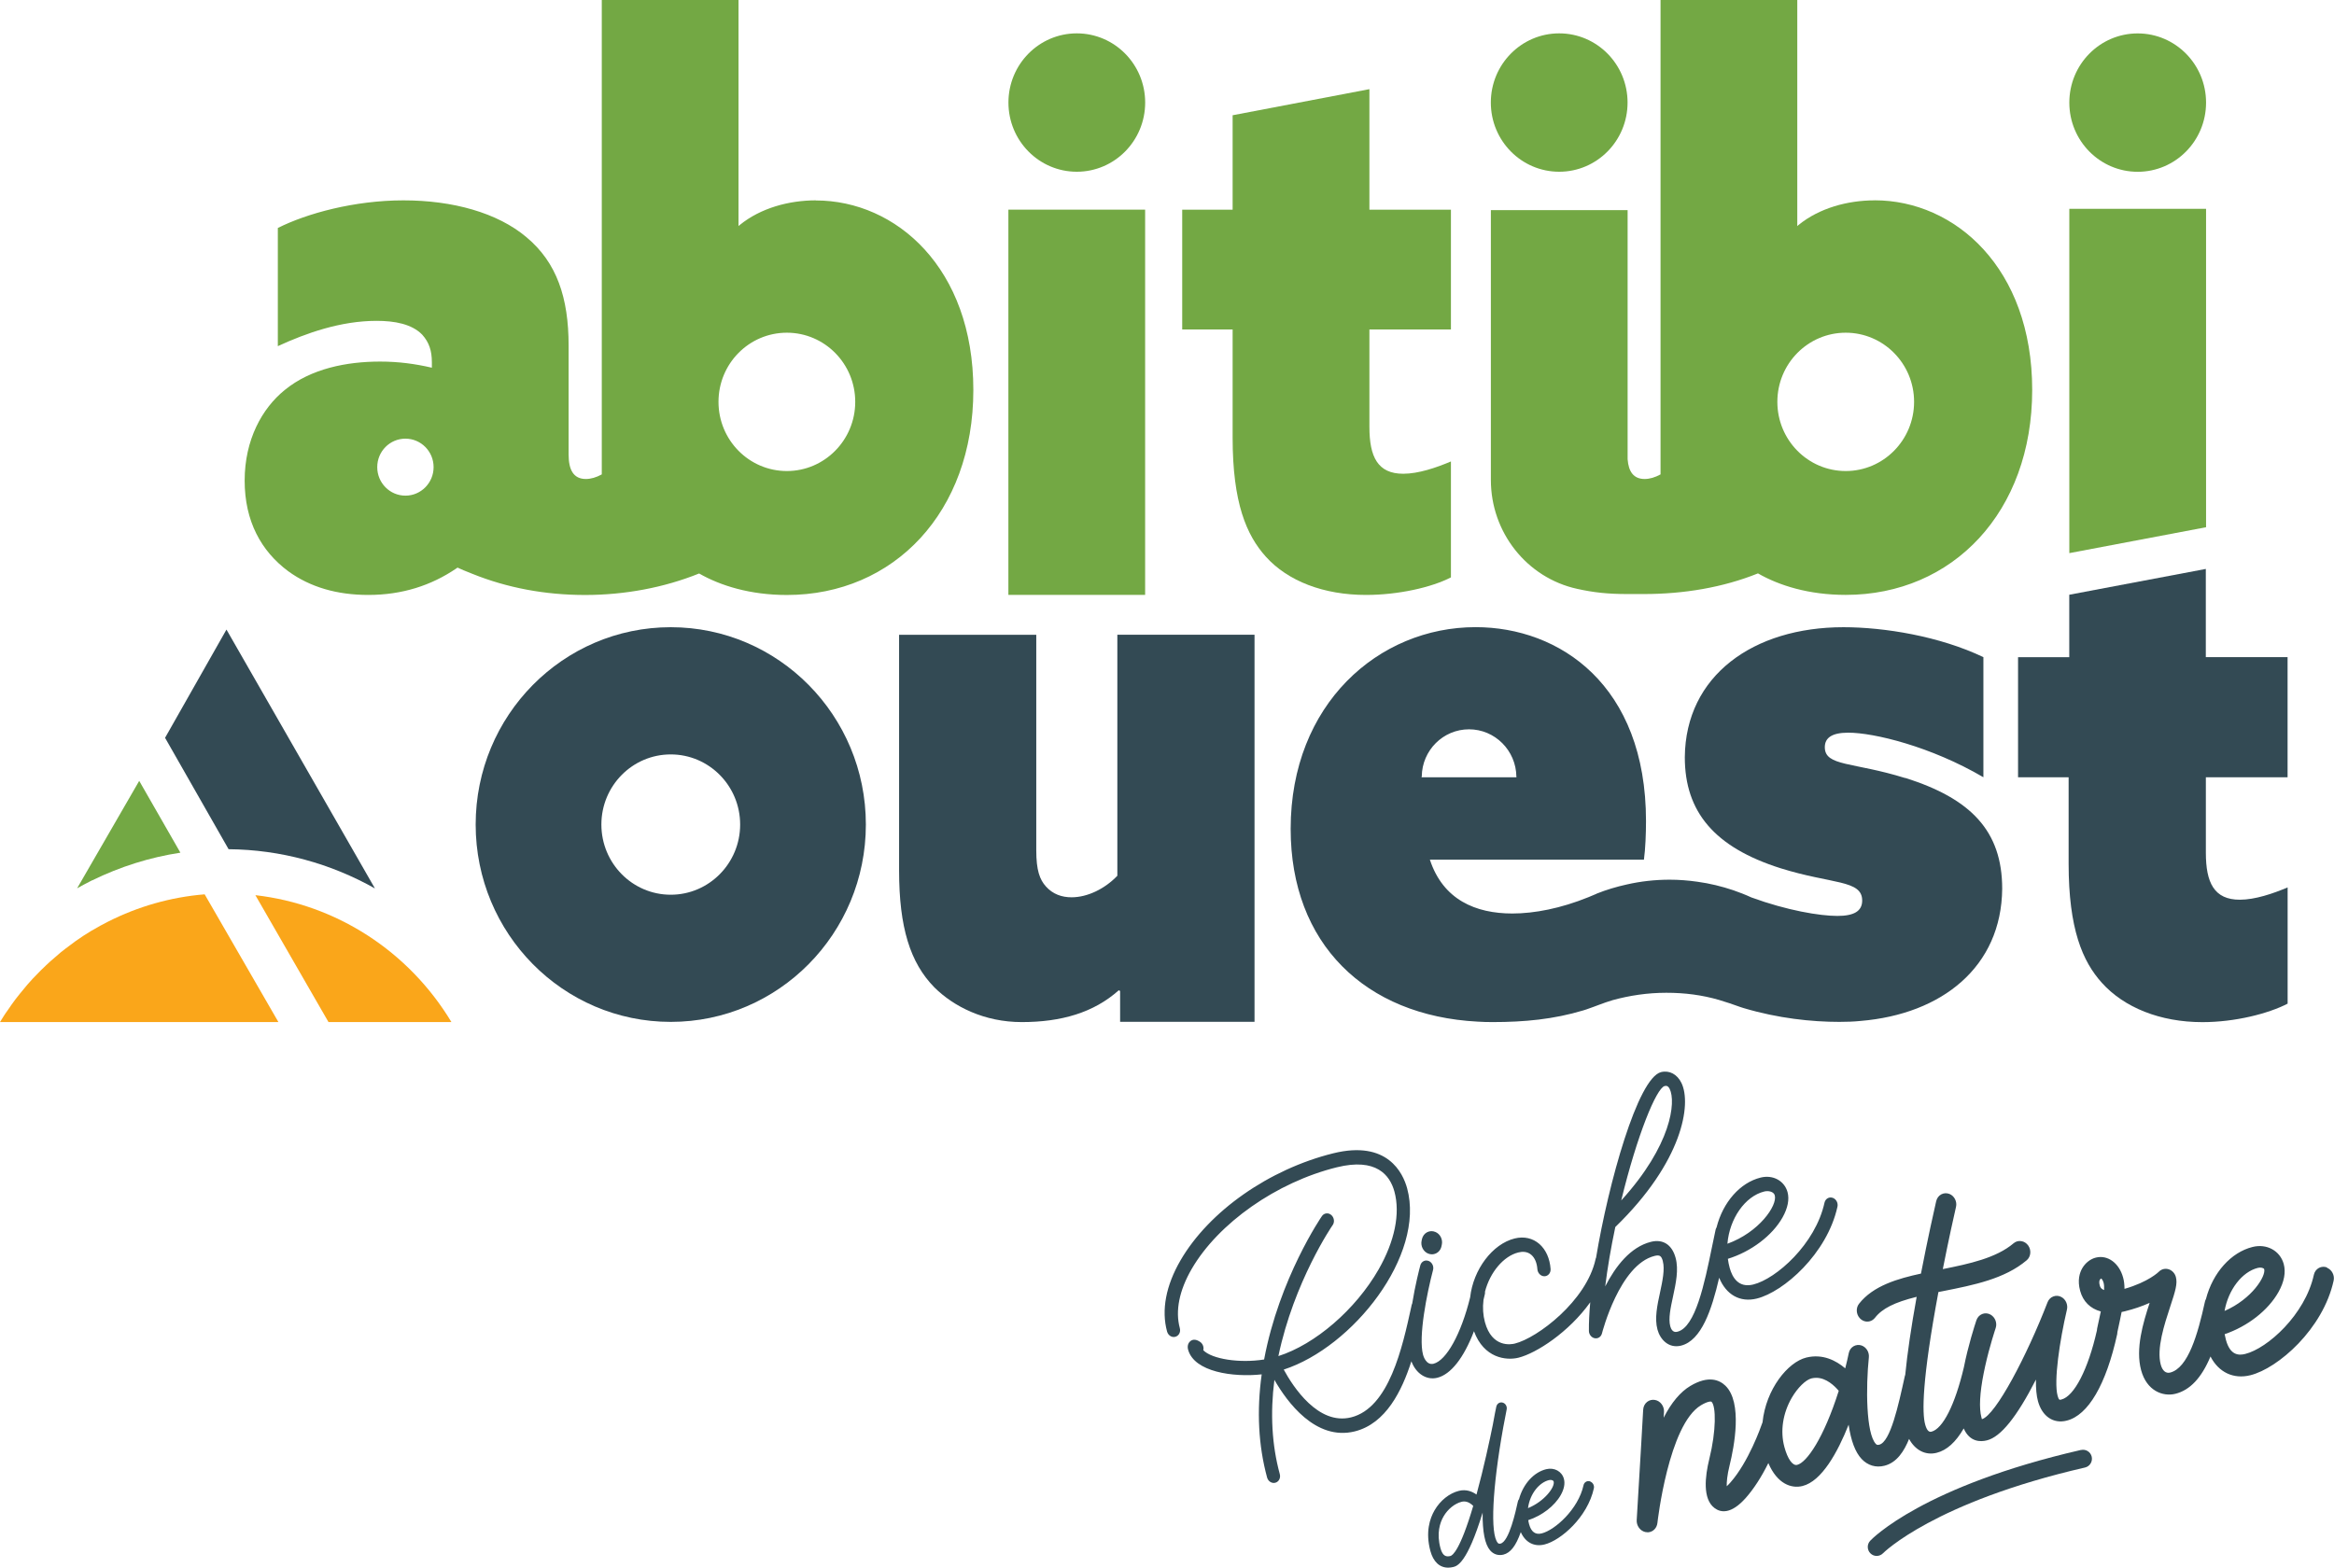 <?xml version="1.0" encoding="UTF-8"?>
<svg id="Layer_1" xmlns="http://www.w3.org/2000/svg" version="1.1" viewBox="0 0 472.13 317.19">
  <!-- Generator: Adobe Illustrator 29.7.1, SVG Export Plug-In . SVG Version: 2.1.1 Build 8)  -->
  <defs>
    <style>
      .st0 {
        fill: #73a844;
      }

      .st1 {
        fill: #faa61a;
      }

      .st2 {
        fill: #334a54;
      }
    </style>
  </defs>
  <g>
    <path class="st1" d="M0,206.81h56.32l-14.92-25.85c-6.88.56-13.5,2.47-19.55,5.53-1.06.53-2.11,1.11-3.13,1.72-.08.04-.14.07-.21.11-1.09.66-2.16,1.35-3.2,2.09-.33.23-.66.49-.99.74-.7.51-1.4,1.04-2.07,1.58-.38.32-.75.64-1.12.97-.61.51-1.2,1.04-1.78,1.59-.38.35-.75.71-1.12,1.08-.55.55-1.09,1.11-1.63,1.68-.35.39-.7.78-1.05,1.17-.52.6-1.03,1.23-1.53,1.85-.31.39-.63.78-.93,1.18-.53.7-1.03,1.43-1.52,2.15-.25.36-.51.7-.74,1.07-.28.45-.56.89-.83,1.34"/>
    <path class="st1" d="M51.66,181.13c16.31,1.86,31,11.29,39.66,25.68h-24.87l-14.79-25.68Z"/>
    <path class="st0" d="M36.5,172.53c-6.23.95-12.23,2.85-17.82,5.59v-.02c-.16.07-.31.16-.47.24-.88.44-1.75.92-2.61,1.4l12.56-21.74,8.33,14.53Z"/>
    <path class="st0" d="M231.65,20.75c0,7.73-6.19,14-13.83,14s-13.83-6.27-13.83-14,6.19-14,13.83-14,13.83,6.27,13.83,14"/>
    <path class="st0" d="M432.42,6.76c-7.64,0-13.83,6.27-13.83,14s6.19,14,13.83,14,13.83-6.27,13.83-14-6.19-14-13.83-14"/>
    <path class="st0" d="M315.4,34.75c7.64,0,13.83-6.27,13.83-14s-6.19-14-13.83-14-13.83,6.27-13.83,14,6.19,14,13.83,14"/>
    <path class="st0" d="M165.03,40.54c-5.44,0-11.18,1.56-15.37,4.97l-.27.23V0h-27.66v95.99c-1.12.62-2.23.93-3.22.93-2.51,0-3.49-1.86-3.49-4.97v-22.05c0-9.63-2.38-16.78-8.52-21.9-5.87-4.97-14.95-7.46-24.88-7.46s-19.56,2.64-25.42,5.59v23.91c5.73-2.64,12.71-5.12,19.98-5.12,3.64,0,7.13.63,9.23,2.8,1.4,1.56,1.95,3.26,1.95,5.59v1.09c-3.36-.78-6.71-1.24-10.48-1.24-6.71,0-13.97,1.4-19.28,5.75-4.61,3.73-8.11,10.1-8.11,18.33s3.36,14.29,8.8,18.33c4.47,3.26,9.92,4.81,16.21,4.81,6.85,0,12.73-1.92,17.76-5.33l.14-.1c.06-.04.11-.07.16-.1,0,0,.18.08.46.21.26.12.53.24.8.35.47.2,1.04.44,1.76.71,7.05,2.84,14.72,4.27,22.77,4.27s16-1.5,23.07-4.35c4.33,2.48,10.35,4.35,17.75,4.35,21.65,0,37.72-16.78,37.72-41.47s-15.65-38.36-31.86-38.36M82.01,100.29c-3.15,0-5.7-2.58-5.7-5.77s2.55-5.76,5.7-5.76,5.7,2.58,5.7,5.76-2.55,5.77-5.7,5.77M159.17,95.31c-7.64,0-13.83-6.26-13.83-14s6.19-13.99,13.83-13.99,13.83,6.27,13.83,13.99-6.19,14-13.83,14"/>
  </g>
  <rect class="st0" x="203.98" y="42.42" width="27.66" height="77.95"/>
  <g>
    <path class="st0" d="M293.5,116.83c-3.92,2.02-10.62,3.55-17.19,3.55-8.53,0-15.79-2.78-20.26-7.75-3.91-4.35-6.71-10.87-6.71-24.07v-21.9h-10.2v-24.23h10.2v-19.11l27.67-5.28v24.39h16.49v24.23h-16.49v19.72c0,6.06,1.68,9.48,6.85,9.48,3.07,0,6.7-1.24,9.64-2.49v23.46Z"/>
    <path class="st0" d="M379.2,40.54c-5.44,0-11.18,1.56-15.37,4.97l-.27.24V0h-27.66v95.99c-1.12.62-2.23.93-3.21.93-2.24,0-3.26-1.48-3.45-4v-50.4h-27.66v54.61c0,10.57,7.25,19.78,17.46,22.02,3.31.73,6.11,1.05,10.2,1.05h3.3c8.07,0,16-1.33,23.07-4.18,4.33,2.49,10.34,4.35,17.75,4.35,21.66,0,37.72-16.78,37.72-41.47s-15.65-38.37-31.86-38.37M373.36,95.31c-7.64,0-13.83-6.27-13.83-14s6.19-13.99,13.83-13.99,13.83,6.27,13.83,13.99-6.19,14-13.83,14"/>
  </g>
  <polygon class="st0" points="446.25 106.68 446.25 42.25 418.59 42.25 418.59 111.92 446.25 106.68"/>
  <g>
    <path class="st2" d="M135.68,126.91c-21.8,0-39.46,17.88-39.46,39.93s17.66,39.93,39.46,39.93,39.47-17.88,39.47-39.93-17.67-39.93-39.47-39.93M135.68,181.04c-7.75,0-14.03-6.36-14.03-14.2s6.28-14.19,14.03-14.19,14.04,6.36,14.04,14.19-6.29,14.2-14.04,14.2"/>
    <path class="st2" d="M226.3,200.38c-5.05,4.52-11.64,6.43-19.62,6.43-7.57,0-13.73-3.12-17.66-7.01-4.91-4.99-7.15-12.15-7.15-23.68v-47.68h27.75v43.62c0,4.05.7,5.92,1.96,7.32,1.4,1.56,3.22,2.18,5.18,2.18,3.22,0,6.73-1.71,9.26-4.36v-48.77h27.75v78.32h-27.19v-6.23l-.28-.15Z"/>
    <path class="st2" d="M385.38,157.43c-10.5-3.28-16.25-2.33-16.25-6.24,0-1.87,1.39-2.94,4.75-2.94,5.17,0,16.69,2.78,27.33,9.02v-24.3c-8.83-4.23-20.05-6.06-28.3-6.06-18.22,0-31.96,9.78-32.1,26.31,0,11.08,6.03,18.22,19.33,22.45,10.38,3.26,16.55,2.33,16.55,6.54,0,2.18-1.69,3.12-5.03,3.12-3.55,0-10.19-1.11-17.38-3.74-1.19-.55-2.41-1.02-3.64-1.45-2.35-.79-4.79-1.39-7.3-1.73-1.81-.26-3.71-.41-5.59-.41-2.98,0-5.89.33-8.69.97-2.09.46-4.13,1.07-6.08,1.85l-.12.07c-.52.23-1.01.44-1.55.65-5.59,2.27-10.94,3.3-15.38,3.3-7.44,0-14.02-2.78-16.69-10.89h43.3c.3-2.18.42-5.3.42-7.81,0-27.56-17.5-39.24-34.47-39.24-19.61,0-37.41,15.56-37.41,40.81,0,23.26,15.1,37.81,37.81,39.01,1.01.07,2.06.09,3.08.09,6.37,0,12.31-.56,18.29-2.36l.66-.21c1.85-.63,3.5-1.34,5.15-1.82.02,0,.07-.02.11-.04,3.46-.95,7.11-1.5,10.89-1.5s7.25.46,10.63,1.44c1.67.51,2.72.85,4.39,1.46.04.02.63.21.66.21,6.93,2.06,13.69,2.78,19.33,2.78,1.46,0,2.89-.05,4.28-.19,16.49-1.37,28.51-10.96,28.65-26.75,0-11.68-6.32-18.24-19.63-22.43M287.55,157.27c.02-.05.02-.12.05-.18.07-5.27,4.32-9.52,9.56-9.52s9.52,4.28,9.58,9.59c0,.04.02.07.02.11h-19.21Z"/>
    <path class="st2" d="M462.74,157.27v-24.3h-16.54v-17.85l-27.62,5.22v12.64h-10.36v24.3h10.23v17.45c0,13.24,2.81,19.79,6.73,24.14,4.49,4.99,11.78,7.95,20.33,7.95,6.59,0,13.31-1.71,17.24-3.74v-23.52c-2.95,1.25-6.59,2.49-9.67,2.49-5.19,0-6.87-3.43-6.87-9.5v-15.27h16.54Z"/>
    <path class="st2" d="M75.83,179.76c-8.92-5.03-19.05-7.84-29.59-7.93l-12.85-22.54,12.42-21.9,30.03,52.37Z"/>
    <path class="st2" d="M336.36,255.19c.44,1.65-.07,4.02-.56,6.32-.56,2.58-1.14,5.25-.52,7.52.54,2,2.26,3.86,4.76,3.25,4.14-1.03,6.22-7.28,7.72-13.74,1.41,3.45,4.23,5.05,7.62,4.21,5.4-1.34,14.22-9.06,16.31-18.59.16-.73-.24-1.51-.91-1.77-.35-.14-.73-.12-1.05.05-.33.18-.57.51-.66.9-1.83,8.39-9.77,15.42-14.42,16.57-2.97.73-4.23-1.42-4.76-3.36-.17-.61-.29-1.22-.37-1.84,4.69-1.45,9-4.7,11.07-8.39,1.05-1.88,1.4-3.64,1-5.11-.63-2.29-2.95-3.56-5.44-2.94-4.14,1.02-7.63,4.97-8.92,10.09-.09.14-.15.29-.19.45-.25,1.15-.5,2.35-.75,3.59-1.48,7.2-3.32,16.16-6.97,17.06-.27.06-1.08.26-1.45-1.1-.42-1.53.08-3.82.56-6.04.57-2.66,1.17-5.41.52-7.8-.72-2.67-2.55-3.85-4.98-3.25-4.15,1.03-7.18,4.96-9.26,9.02.45-3.67,1.14-7.74,2.04-12.01,13.65-13.24,15.46-24.9,13.38-29.16-.86-1.76-2.44-2.6-4.12-2.19-4.72,1.17-10.66,22.52-13.15,37.56-.06.11-.09.22-.11.33-1.84,8.39-11.75,15.91-16.33,17.04-.76.19-4.62.88-6.04-4.33-.38-1.42-.49-2.92-.29-4.52.09-.39.19-.79.28-1.19.03-.15.04-.3.02-.46,1.02-3.95,3.78-7.21,6.75-7.94.74-.19,1.8-.25,2.65.51.69.61,1.11,1.63,1.2,2.89.06.77.66,1.4,1.39,1.42h0c.35,0,.68-.14.92-.4.26-.28.39-.67.36-1.08-.15-2.1-.95-3.89-2.25-5.04-1.35-1.19-3.13-1.59-5.01-1.13-4.5,1.11-8.38,6.27-9.01,11.91-1.82,7.39-4.8,12.79-7.41,13.44-1.48.36-2.05-1.56-2.11-1.78-1-3.69.79-12.53,2.01-17.18.2-.71-.16-1.51-.82-1.81-.34-.15-.73-.16-1.06,0-.33.16-.59.47-.69.86-.17.63-1.04,3.98-1.64,7.72-.03.05-.1.22-.11.28l-.09.43c-1.78,8.13-4.46,20.42-12.17,22.33-6.67,1.65-11.75-6.23-13.62-9.67,13.96-4.53,28.66-23.1,24.96-36.69-.83-3.03-3.94-9.8-14.95-7.07-12.99,3.22-25.12,11.72-30.89,21.66-2.96,5.1-3.9,10.08-2.72,14.4.21.77.95,1.26,1.65,1.07.33-.08.61-.29.79-.59.2-.34.25-.76.14-1.16-.95-3.49-.12-7.63,2.4-11.98,5.4-9.29,17.19-17.56,29.36-20.57,7.98-1.97,10.74,1.58,11.65,4.91,1.21,4.44.07,10.04-3.2,15.76-4.65,8.13-12.86,15.18-20.27,17.53,3.15-15.08,10.9-26.41,10.99-26.52.41-.59.3-1.46-.24-1.98-.3-.28-.67-.42-1.05-.37-.36.04-.68.23-.89.54-.09.12-8.63,12.58-11.7,29.02-4.98.79-10.55-.08-12.31-1.88.01-.04.02-.08.03-.11.1-.59-.15-1.21-.65-1.56-.8-.55-1.48-.59-2.02-.14-.35.3-.64.89-.43,1.69,1.24,4.55,9.16,5.63,14.89,5.01-1.03,7.41-.66,14.42,1.09,20.86.18.67.75,1.11,1.36,1.11.1,0,.19-.01.29-.04.33-.08.6-.29.78-.59.2-.33.25-.76.14-1.16-1.6-5.87-1.96-12.28-1.09-19.07,2.53,4.43,8.32,12.39,16.25,10.43,6.33-1.57,9.57-8.29,11.46-14.19.92,2.49,3.04,3.88,5.23,3.34,2.75-.68,5.36-4,7.43-9.42,2.01,5.45,6.52,5.97,8.99,5.36,3.62-.9,10.21-5.16,14.53-11.22-.19,2.17-.29,4.11-.27,5.78,0,.69.46,1.31,1.09,1.48.33.08.67.04.95-.13.3-.18.51-.47.6-.83.04-.14,3.56-13.92,10.65-15.68,1.1-.27,1.39.05,1.68,1.1M349.43,251.65c.42-5.06,3.56-9.6,7.45-10.56.87-.21,1.93.03,2.13.79.56,2.04-3.19,7.47-9.58,9.78M327.95,242.89c3.22-13.26,7.12-22.72,8.78-23.14.34-.08.7-.07,1.03.61,1.27,2.6.38,11.34-9.8,22.53"/>
    <path class="st2" d="M288.9,253.65s0,0,0,0c.24.1.49.15.75.15.15,0,.31-.02.47-.06.73-.18,1.29-.77,1.46-1.54l.07-.33c.25-1.07-.34-2.22-1.31-2.6-.54-.23-1.14-.21-1.66.06-.52.27-.9.77-1.04,1.38l-.07.33c-.24,1.07.34,2.21,1.32,2.61"/>
    <path class="st2" d="M470.74,256.46s0,0-.01,0c-.54-.21-1.15-.18-1.65.09-.52.28-.89.78-1.02,1.38-1.78,8.12-9.41,14.92-13.89,16.03-1.26.31-3.03.35-3.9-2.85-.1-.38-.19-.76-.26-1.15,4.67-1.59,8.81-4.83,10.89-8.53,1.15-2.05,1.52-4.01,1.06-5.67-.73-2.68-3.43-4.17-6.3-3.45-4.36,1.08-8.05,5.21-9.43,10.53-.1.17-.16.36-.21.56-1.44,6.58-3.4,13.42-7.04,14.33-.87.21-1.55-.37-1.89-1.59-.89-3.26.74-8.19,1.92-11.79,1.05-3.17,1.49-4.63,1.13-5.97-.19-.7-.69-1.26-1.33-1.51-.75-.29-1.57-.11-2.13.47-.02.02-2.08,2.06-6.93,3.45,0-.86-.09-1.62-.28-2.29-.8-2.93-3.11-4.63-5.5-4.04-1.11.27-2.14,1.08-2.76,2.15-.52.9-1.02,2.42-.43,4.58.58,2.14,2.05,3.6,4.18,4.17-.21,1.01-.45,2.14-.74,3.44-.03.14-.05.27-.05.41-1.77,7.85-4.59,13.32-7.18,13.97-.37.1-.52.14-.77-.76-.8-2.95.41-11.11,1.89-17.44.24-1-.26-2.11-1.16-2.56-.51-.26-1.07-.3-1.61-.09-.53.2-.93.61-1.15,1.16-4.18,10.83-10.5,22.87-13.28,23.67-.03-.11-.07-.25-.1-.37-.5-1.83-.34-4.93.46-8.94.11-.45.2-.89.3-1.43.91-4.11,2.11-7.65,2.12-7.69.35-1.03-.1-2.21-1.05-2.74-.53-.29-1.15-.33-1.68-.11-.55.22-.96.67-1.17,1.27-.37,1.12-1.67,5.14-2.53,9.51-1.79,7.58-4.25,12.45-6.57,13.03-.54.14-.96-.36-1.26-1.46-.63-2.31-.67-8.83,2.68-26.8l1.02-.2c6.1-1.21,12.4-2.46,16.84-6.23.83-.7.97-2,.33-2.95-.35-.51-.88-.85-1.45-.92-.56-.09-1.1.07-1.54.44-3.49,2.97-8.94,4.15-14.31,5.22,1.22-6.19,2.34-11.16,2.67-12.59.25-1.06-.33-2.21-1.31-2.61-.54-.22-1.14-.2-1.66.07-.52.27-.9.78-1.04,1.39-.38,1.65-1.7,7.5-3.08,14.65-4.61,1-9.67,2.43-12.54,6.12-.66.85-.57,2.14.19,2.93.53.56,1.26.78,1.98.6.41-.11.78-.35,1.06-.7,1.46-1.88,3.93-3.13,8.44-4.25-1.11,6.15-1.89,11.45-2.31,15.77-.04.1-.07.2-.09.29-1.3,5.93-2.91,13.3-5.17,13.86-.39.09-.51.02-.68-.15-2.01-2.12-2.04-11.53-1.42-17.53.11-1.06-.54-2.09-1.52-2.41-.53-.17-1.11-.1-1.59.18-.49.29-.83.78-.95,1.36-.21,1.02-.45,2.05-.72,3.1-1.88-1.6-4.59-2.99-7.88-2.18-3.73.92-8.16,6.39-8.85,13.11-.03.06-.05.12-.07.18-.27.79-2.77,7.86-6.42,11.98-.29.33-.54.58-.75.77-.02-.82.07-2.19.59-4.27.91-3.7,2.65-12.69-.86-16.08-1.22-1.18-3.45-2.12-7.09.05-2.02,1.21-3.83,3.36-5.4,6.43l.07-1.19c.06-1.15-.74-2.21-1.81-2.4-.58-.11-1.15.03-1.61.39-.48.38-.76.96-.79,1.58l-.03.48c-.1,1.79-.49,8.85-1.28,21.85-.07,1.12.68,2.18,1.73,2.42.15.03.3.05.45.05.02,0,.15,0,.17,0,.97-.08,1.73-.86,1.84-1.89.02-.2,2.25-19.89,8.81-23.81,1.46-.87,2.07-.78,2.14-.7.92.89.96,5.85-.45,11.55-.87,3.53-1.4,8.12,1.06,9.95,1.23.93,3.33,1.31,6.32-2.06,1.59-1.8,3.13-4.16,4.56-7.04,1.8,4.22,4.67,5.2,6.9,4.64,3.9-.96,7.11-6.81,9.34-12.41.47,3.26,1.35,5.58,2.63,6.94,1.24,1.31,2.88,1.8,4.6,1.37,2.55-.63,4.02-3.01,5-5.43,1.22,2.27,3.32,3.38,5.57,2.81,2.04-.5,3.88-2.16,5.48-4.93,1.22,2.78,3.41,2.74,4.69,2.41,2.79-.69,6.05-4.72,9.92-12.3-.03,1.81.11,3.27.41,4.37.84,3.07,3.11,4.62,5.8,3.94,4.36-1.08,7.99-7.3,10.23-17.52.03-.13.04-.27.04-.41.33-1.52.62-2.86.85-4.05.22-.04.44-.09.67-.15,1.81-.45,3.49-1.02,5-1.7-1.33,4.05-2.9,9.3-1.72,13.63,1.13,4.17,4.39,5.39,6.92,4.77,2.95-.73,5.29-3.2,7.11-7.55,1.65,3.2,4.64,4.64,8.07,3.79,5.59-1.39,14.7-9.34,16.84-19.14.23-1.07-.35-2.21-1.34-2.6M449.99,265.27c.75-4.27,3.52-7.93,6.75-8.73.59-.15,1.2.03,1.27.27.37,1.37-2.43,6.01-8.02,8.45M425.63,261.03c-.7-.26-.82-.7-.88-.93-.1-.35-.17-.83.01-1.15.1-.17.25-.25.26-.26.09.04.34.29.5.86.1.37.13.86.11,1.49M360.95,292.77c-.87-3.18-.32-6.81,1.5-9.95,1.17-2.01,2.81-3.63,4-3.92.31-.07.63-.11.94-.11,2.06,0,3.75,1.67,4.56,2.63-3.05,9.61-6.48,14.5-8.4,14.98-.93.25-1.94-1.19-2.6-3.62"/>
    <path class="st2" d="M321.69,299.76c-.29-.11-.59-.09-.85.05-.27.15-.46.41-.52.72-1.06,4.86-5.8,9.08-8.46,9.74-1.26.32-2.12-.3-2.54-1.83-.08-.28-.14-.57-.18-.85,2.79-.92,5.33-2.87,6.58-5.09.67-1.19.89-2.32.63-3.27-.41-1.52-1.95-2.35-3.58-1.95-2.52.62-4.66,2.99-5.5,6.06-.11.13-.19.3-.23.48-.44,2-1.77,8.09-3.5,8.51-.31.07-.43.01-.57-.15-1.55-1.81-1.11-10.99,1.11-23.36.36-1.8.6-3.11.7-3.66.1-.57-.22-1.15-.74-1.33-.28-.11-.59-.08-.84.06-.26.15-.45.41-.52.72-.11.52-.39,1.88-.72,3.74-.6,2.97-1.8,8.6-3.29,14.06-.85-.61-2.07-1.12-3.55-.75-1.94.48-3.78,1.95-4.93,3.93-.96,1.65-1.88,4.42-.84,8.26.59,2.17,1.87,3.35,3.58,3.35.33,0,.68-.04,1.04-.13.75-.19,2.8-.69,5.94-11.01-.04,3.9.46,6.41,1.51,7.64.7.81,1.65,1.11,2.68.87,1.44-.36,2.54-1.75,3.53-4.56.92,2.08,2.7,3.03,4.8,2.5,3.31-.82,8.71-5.54,9.98-11.35.13-.56-.18-1.16-.7-1.37M313.32,299.49c.1-.02.21-.04.31-.04.3,0,.59.11.65.32.3,1.11-1.84,4.01-5.19,5.39.4-3.02,2.35-5.21,4.23-5.67M298.01,304.7c-2.65,9-4.2,10.04-4.61,10.14-.77.19-1.55.13-2.01-1.55-.83-3.03-.12-5.19.62-6.46.85-1.47,2.26-2.61,3.66-2.96.17-.04.33-.06.49-.06.81,0,1.46.5,1.85.89"/>
    <path class="st2" d="M420.96,293.38s0,0,0,0c-31.94,7.35-42.22,17.92-42.64,18.37-.69.72-.66,1.88.05,2.57.34.33.78.51,1.25.51s.96-.2,1.29-.55c.1-.1,10.33-10.32,40.85-17.34.97-.22,1.58-1.2,1.36-2.18-.22-.97-1.17-1.58-2.15-1.37"/>
  </g>
</svg>